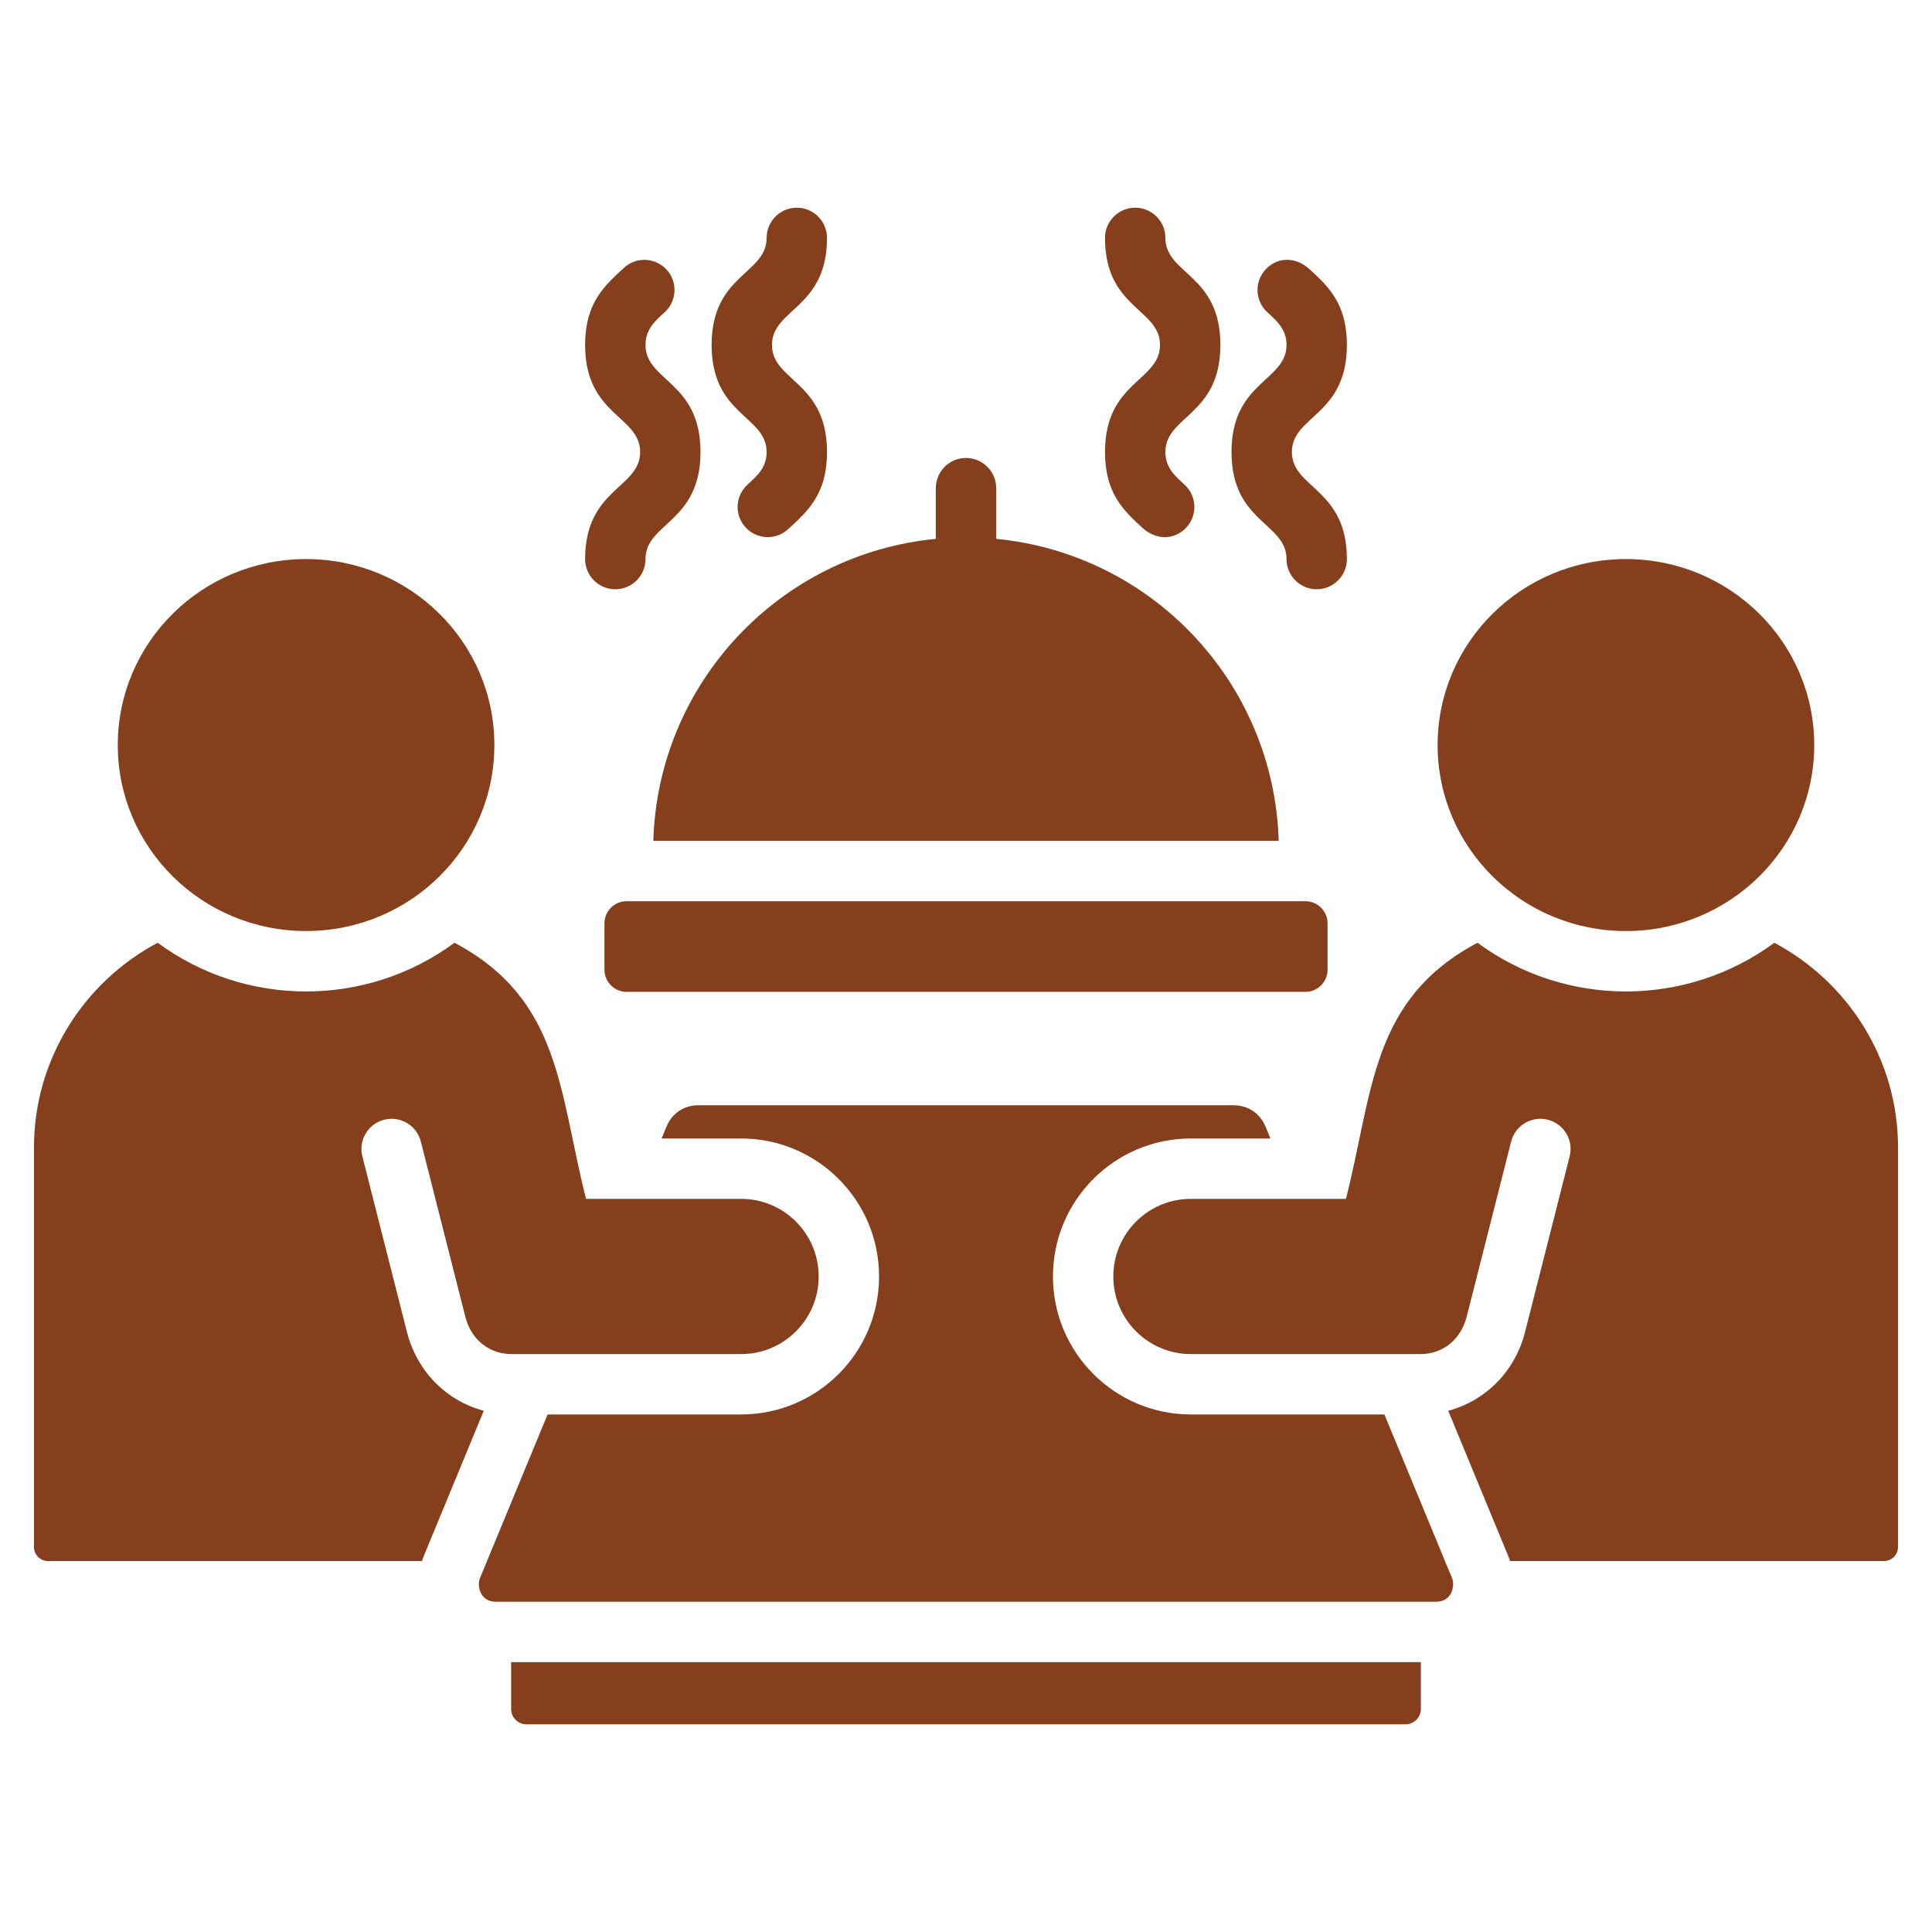 <svg id="Layer_1" viewBox="0 0 512 512" xmlns="http://www.w3.org/2000/svg" width="300" height="300" version="1.1" xmlns:xlink="http://www.w3.org/1999/xlink"><g width="100%" height="100%" transform="matrix(1,0,0,1,0,0)"><path clip-rule="evenodd" d="m248.001 129.363c0-4.418 3.582-8 8-8s8 3.582 8 8v13.445c41.218 3.947 73.623 38.072 74.865 80.024h-165.73c1.242-41.952 33.647-76.077 74.865-80.024zm-31.043 208.915c0-11.36-9.21-20.57-20.57-20.57h-41.081c-7.225-28.44-6.628-52.913-34.866-67.865-23.308 17.199-55.346 17.199-78.654-.001-19.455 10.319-32.785 30.804-32.785 54.249v105.883c0 2.043 1.674 3.719 3.72 3.719h99.108c.17-.53.361-1.059.578-1.584l15.796-38.237c-10.244-2.757-17.948-10.822-20.457-21.274l-11.72-46.141c-1.087-4.28 1.501-8.632 5.781-9.719s8.632 1.501 9.719 5.781l11.719 46.152c1.44 6.085 6.156 10.176 12.358 10.176h60.784c11.359.001 20.57-9.209 20.57-20.569zm78.084 0c0-11.36 9.21-20.57 20.57-20.57h41.081c7.225-28.44 6.628-52.913 34.866-67.865 23.308 17.199 55.346 17.199 78.654-.001 19.455 10.319 32.786 30.804 32.786 54.249v105.883c0 2.043-1.674 3.719-3.72 3.719h-99.108c-.17-.53-.361-1.059-.578-1.584l-15.796-38.237c10.244-2.757 17.948-10.822 20.457-21.274l11.72-46.141c1.087-4.28-1.501-8.632-5.781-9.719s-8.632 1.501-9.719 5.781l-11.719 46.152c-1.44 6.085-6.157 10.176-12.358 10.176h-60.784c-11.36.001-20.571-9.209-20.571-20.569zm31.938-45.367c3.745 0 6.941 2.138 8.371 5.599l1.322 3.199h-21.06c-20.191 0-36.569 16.379-36.569 36.569s16.379 36.569 36.569 36.569h51.275l17.918 43.371c.846 2.049-.051 6.258-4.186 6.258-83.079 0-166.158 0-249.237 0-4.135 0-5.033-4.209-4.186-6.258l17.917-43.371h51.275c20.19 0 36.57-16.379 36.57-36.569 0-20.191-16.379-36.569-36.57-36.569h-21.06l1.322-3.199c1.429-3.46 4.626-5.599 8.371-5.599zm-70.98 164.048h116.493c2.228 0 4.049-1.822 4.049-4.049v-12.433h-241.084v12.433c0 2.228 1.822 4.049 4.049 4.049zm174.886-308.801c-27.56 0-49.902 22.068-49.902 49.29s22.342 49.29 49.902 49.29 49.902-22.068 49.902-49.29-22.341-49.29-49.902-49.29zm-349.772 0c27.56 0 49.902 22.068 49.902 49.29s-22.342 49.29-49.902 49.29-49.902-22.068-49.902-49.29c0-27.222 22.341-49.29 49.902-49.29zm275.825.003c0-18.729-14.578-18.725-14.578-28.373 0-9.649 14.578-9.644 14.578-28.373 0-10.964-4.941-15.513-9.882-20.062-3.695-3.404-8.584-3.297-11.697.086-2.986 3.245-2.776 8.296.469 11.281 2.505 2.308 5.11 4.498 5.11 8.695 0 9.649-14.578 9.643-14.578 28.373 0 18.729 14.578 18.724 14.578 28.373 0 4.418 3.582 8 8 8s8-3.582 8-8zm-185.876 0c0-9.649 14.578-9.644 14.578-28.373 0-18.73-14.578-18.724-14.578-28.373 0-4.197 2.605-6.387 5.11-8.695 3.245-2.986 3.455-8.037.469-11.281s-8.037-3.455-11.281-.469c-5.148 4.742-10.298 9.231-10.298 20.445 0 18.73 14.578 18.724 14.578 28.373 0 9.648-14.578 9.644-14.578 28.373 0 4.418 3.582 8 8 8s8-3.582 8-8zm37.804-7.929c5.146-4.742 10.298-9.229 10.298-20.444 0-18.73-14.578-18.724-14.578-28.373s14.578-9.644 14.578-28.373c0-4.418-3.582-8-8-8s-8 3.582-8 8c0 9.65-14.578 9.644-14.578 28.373s14.578 18.723 14.578 28.373c0 4.195-2.605 6.387-5.11 8.694-3.245 2.986-3.455 8.037-.469 11.281 2.986 3.245 8.037 3.455 11.281.469zm105.08-11.75c-2.505-2.308-5.11-4.496-5.11-8.694 0-9.65 14.578-9.644 14.578-28.373 0-18.73-14.578-18.724-14.578-28.373 0-4.418-3.582-8-8-8s-8 3.582-8 8c0 18.729 14.578 18.724 14.578 28.373s-14.578 9.643-14.578 28.373c0 10.964 4.942 15.513 9.883 20.062 3.695 3.403 8.583 3.296 11.696-.087 2.986-3.245 2.776-8.296-.469-11.281zm-147.905 134.37c-3.221 0-5.856-2.635-5.856-5.856v-12.308c0-3.221 2.635-5.856 5.856-5.856h179.918c3.221 0 5.856 2.635 5.856 5.856v12.308c0 3.221-2.635 5.856-5.856 5.856z" fill-rule="evenodd" fill="#863f1d" fill-opacity="1" data-original-color="#000000ff" stroke="none" stroke-opacity="1"></path></g></svg>